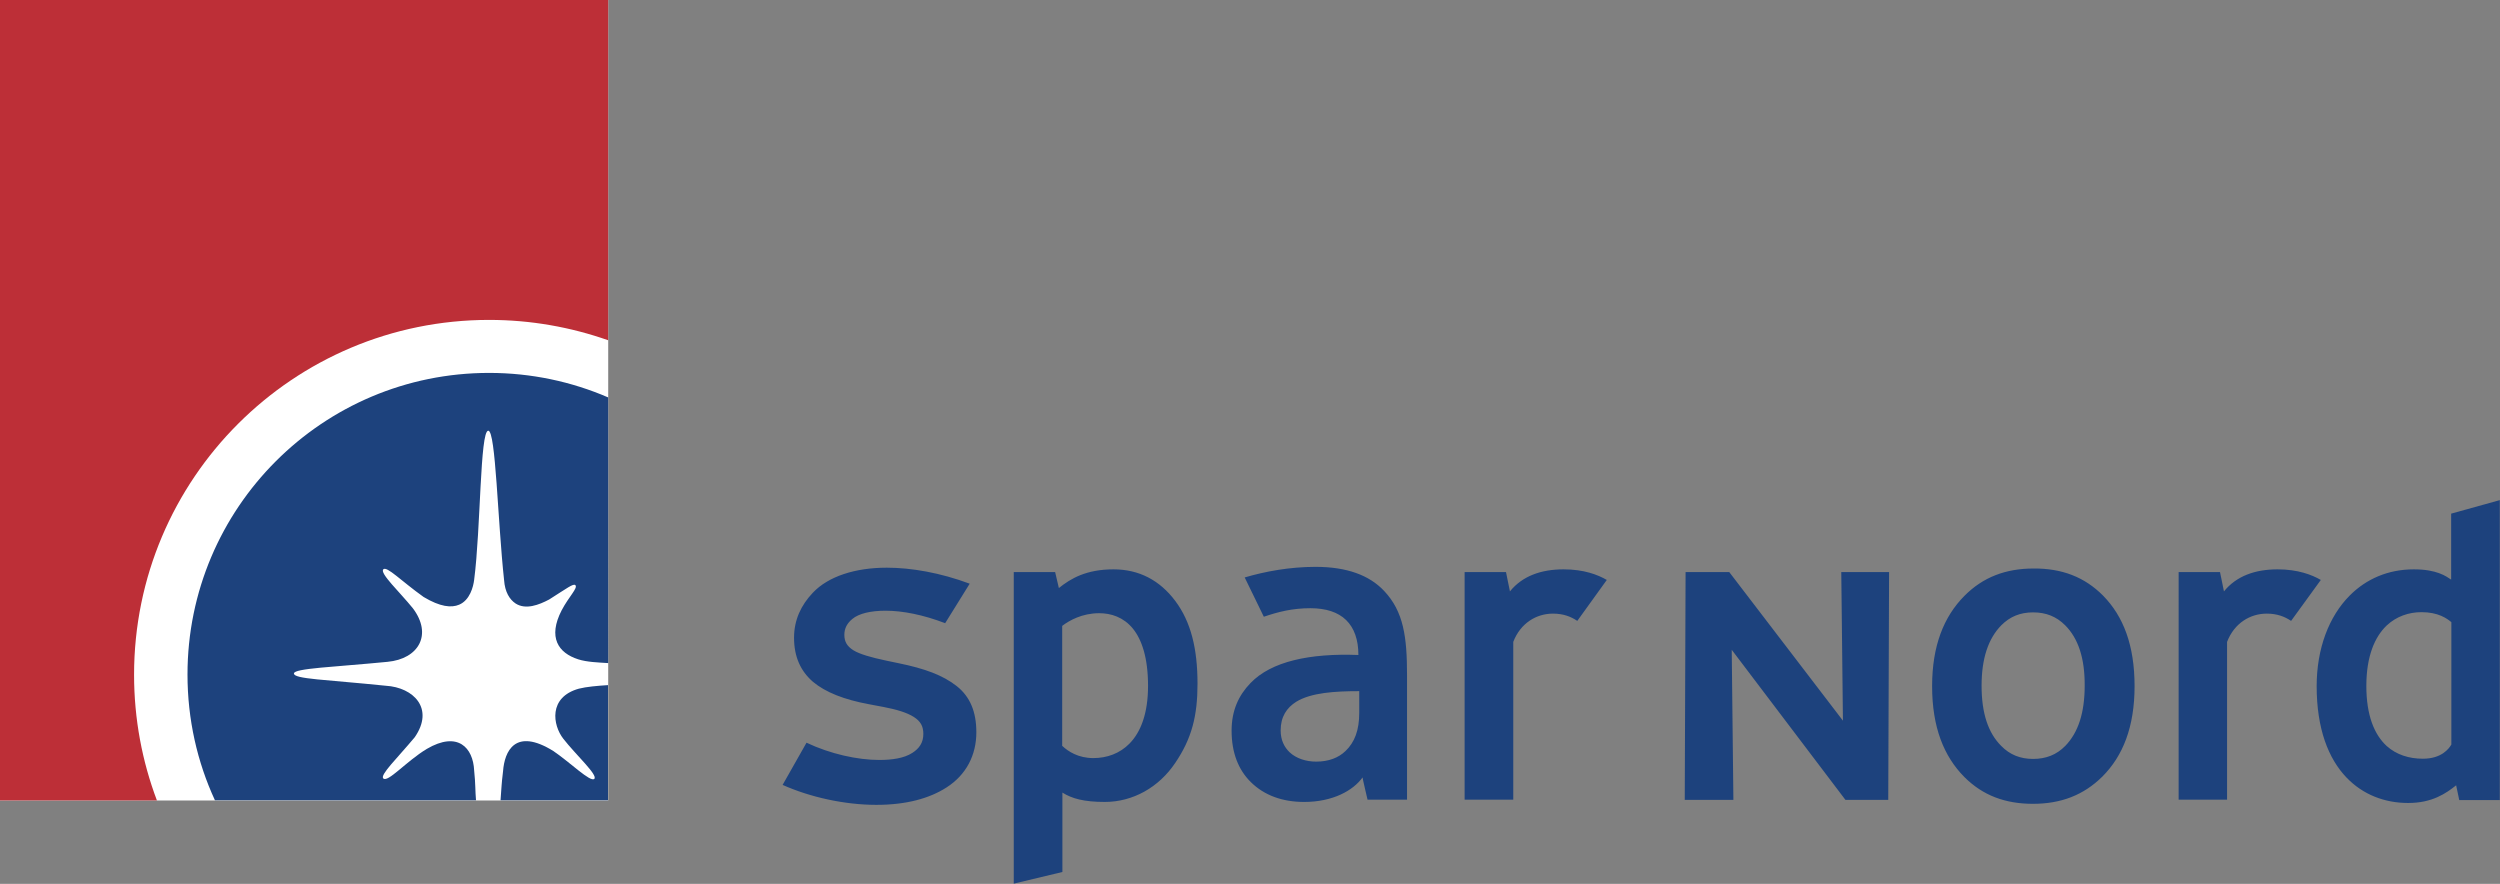 <?xml version="1.0" encoding="utf-8"?>
<!-- Generator: Adobe Illustrator 24.1.2, SVG Export Plug-In . SVG Version: 6.00 Build 0)  -->
<svg version="1.1" id="Layer_1" xmlns="http://www.w3.org/2000/svg" xmlns:xlink="http://www.w3.org/1999/xlink" x="0px" y="0px"
	 width="120.27px" height="42.52px" viewBox="0 0 120.27 42.52" enable-background="new 0 0 120.27 42.52" xml:space="preserve">
<rect x="0" y="0" width="120.27" height="42.52" fill="#808080" stroke="none"/>
<g>
	<path fill="#1D427D" d="M117.93,27.89c-0.26-0.17-0.69-0.5-1.81-0.5c-1.23,0-2.28,0.46-3.07,1.25c-1.01,1.01-1.6,2.56-1.6,4.37
		c0,2.04,0.56,3.48,1.43,4.39c0.8,0.84,1.86,1.23,2.97,1.23c1.16,0,1.82-0.46,2.31-0.85l0.15,0.71h1.95V24.06l-2.34,0.65V27.89z
		 M117.93,35.82c-0.12,0.2-0.47,0.68-1.37,0.68c-0.67,0-1.27-0.19-1.74-0.61c-0.6-0.55-0.98-1.48-0.98-2.89
		c0-1.42,0.4-2.36,0.98-2.91c0.47-0.44,1.07-0.64,1.67-0.64c0.81,0,1.22,0.3,1.44,0.48V35.82z M88.78,38.48l-5.47-7.22l0.08,7.22
		h-2.34l0.04-10.96h2.1l5.47,7.15l-0.08-7.15h2.3l-0.04,10.96H88.78z M51.11,35.89c0.28,0.26,0.76,0.58,1.49,0.58
		c0.65,0,1.27-0.22,1.74-0.7c0.54-0.55,0.89-1.45,0.89-2.77c0-1.36-0.3-2.23-0.73-2.76c-0.45-0.55-1.05-0.74-1.62-0.74
		c-0.82,0-1.44,0.35-1.78,0.61V35.89z M48.78,27.52h1.98l0.18,0.77c0.57-0.46,1.32-0.9,2.63-0.9c1.22,0,2.22,0.52,2.97,1.52
		c0.75,1,1.07,2.29,1.07,3.98c0,1.54-0.27,2.63-1.07,3.81c-0.79,1.18-2.04,1.88-3.39,1.88c-1,0-1.58-0.16-2.04-0.45v3.82l-2.34,0.56
		V27.52z M75.88,29.87c-0.31-0.21-0.68-0.35-1.17-0.35c-0.79,0-1.56,0.45-1.91,1.36v7.59h-2.34V27.52h1.99l0.19,0.93
		c0.6-0.74,1.5-1.06,2.58-1.06c0.98,0,1.65,0.26,2.08,0.51L75.88,29.87z M110.22,29.87c-0.31-0.21-0.68-0.35-1.17-0.35
		c-0.79,0-1.56,0.45-1.91,1.36v7.59h-2.33V27.52h1.99l0.19,0.93c0.6-0.74,1.5-1.06,2.58-1.06c0.97,0,1.65,0.26,2.08,0.51
		L110.22,29.87z M101.18,28.66c0.97,0.99,1.51,2.38,1.51,4.35c0,1.96-0.56,3.36-1.55,4.35c-0.91,0.9-2,1.31-3.34,1.31
		c-1.33,0-2.41-0.4-3.3-1.29c-0.99-1-1.55-2.4-1.55-4.37c0-1.94,0.56-3.34,1.55-4.34c0.9-0.91,2-1.32,3.33-1.32
		C99.18,27.34,100.28,27.75,101.18,28.66z M99.35,30.08c-0.42-0.42-0.92-0.62-1.54-0.62c-0.62,0-1.11,0.2-1.53,0.62
		c-0.63,0.64-0.95,1.6-0.95,2.91c0,1.31,0.31,2.26,0.94,2.89c0.42,0.43,0.92,0.63,1.54,0.63c0.62,0,1.13-0.2,1.55-0.63
		c0.62-0.64,0.93-1.59,0.93-2.89C100.3,31.67,99.98,30.71,99.35,30.08z M65.39,33.25c-1.17,0-2.31,0.07-3.03,0.51
		c-0.46,0.29-0.75,0.72-0.75,1.38c0,0.46,0.17,0.8,0.43,1.05c0.32,0.3,0.79,0.45,1.28,0.45c0.59,0,1.07-0.18,1.41-0.51
		c0.44-0.42,0.66-1,0.66-1.83V33.25z M64.76,29.83c-0.39-0.38-0.97-0.57-1.72-0.57c-0.88,0-1.56,0.18-2.24,0.41l-0.92-1.89
		c0.98-0.29,2.17-0.51,3.41-0.51c1.5,0,2.58,0.4,3.29,1.15c0.95,1,1.11,2.23,1.11,4.07v5.98h-1.9c0,0-0.25-1.06-0.24-1.07
		c-0.45,0.63-1.43,1.18-2.81,1.18c-1.05,0-1.92-0.32-2.56-0.95c-0.6-0.59-0.93-1.41-0.93-2.48c0-0.96,0.33-1.69,0.91-2.29
		c1-1.04,2.84-1.44,5.19-1.35C65.35,30.78,65.15,30.21,64.76,29.83z M43.25,31.91c1.22,0.25,2.11,0.57,2.78,1.1
		c0.64,0.51,0.94,1.23,0.94,2.22c0,1.09-0.48,2.04-1.43,2.65c-0.82,0.53-1.94,0.84-3.38,0.84c-1.53,0-3.19-0.37-4.51-0.96l1.15-2.03
		c1.14,0.54,2.45,0.83,3.5,0.83c0.61,0,1.19-0.08,1.59-0.34c0.33-0.21,0.53-0.49,0.53-0.91c0-0.37-0.13-0.61-0.46-0.82
		c-0.33-0.21-0.83-0.36-1.46-0.48l-0.69-0.13c-1.19-0.22-2.09-0.57-2.7-1.08c-0.6-0.52-0.91-1.21-0.91-2.12
		c0-0.86,0.34-1.57,0.9-2.16c0.75-0.8,2.06-1.21,3.56-1.21c1.17,0,2.57,0.24,3.99,0.77l-1.18,1.9c-1.07-0.41-2.06-0.6-2.87-0.6
		c-0.7,0-1.28,0.13-1.6,0.4c-0.24,0.2-0.38,0.44-0.38,0.76c0,0.33,0.13,0.55,0.43,0.74c0.3,0.19,0.87,0.35,1.58,0.5L43.25,31.91z"/>
	<g>
		<rect fill="#FFFFFF" width="29.26" height="38.51"/>
		<path fill-rule="evenodd" clip-rule="evenodd" fill="#BD2F37" d="M23.53,15.39c2.01,0,3.94,0.35,5.73,0.98V0H0v38.51h7.55
			c-0.71-1.88-1.1-3.92-1.1-6.05C6.45,23.03,14.1,15.39,23.53,15.39z"/>
		<path fill-rule="evenodd" clip-rule="evenodd" fill="#1D427D" d="M27.85,33.13c-1.48,0.41-1.26,1.76-0.75,2.41
			c0.59,0.76,1.68,1.75,1.49,1.93c-0.18,0.18-1.16-0.79-1.97-1.34c-1.84-1.14-2.35,0.01-2.42,0.98c-0.08,0.65-0.07,0.77-0.12,1.39
			h5.17v-5.54C28.75,32.99,28.2,33.04,27.85,33.13z"/>
		<path fill-rule="evenodd" clip-rule="evenodd" fill="#1D427D" d="M24.8,29.03c0.49,0.32,1.13,0.07,1.62-0.19
			c0.87-0.55,1.16-0.78,1.26-0.69c0.13,0.14-0.3,0.53-0.66,1.21c-0.67,1.3-0.17,2.05,0.8,2.36c0.41,0.13,0.94,0.15,1.44,0.18V19.12
			c-1.76-0.76-3.7-1.18-5.73-1.18c-8.02,0-14.51,6.5-14.51,14.51c0,2.16,0.47,4.21,1.32,6.05h12.56c-0.04-0.44-0.02-0.78-0.09-1.44
			c-0.05-1.08-0.78-1.91-2.28-1.03c-0.99,0.6-1.87,1.63-2.09,1.42c-0.17-0.17,0.65-0.95,1.51-1.98c0.96-1.38-0.05-2.4-1.39-2.48
			c-2.91-0.3-4.42-0.32-4.42-0.59c0-0.25,1.95-0.31,4.5-0.56c1.5-0.14,2.18-1.31,1.22-2.58c-0.64-0.79-1.6-1.68-1.42-1.87
			c0.17-0.17,0.86,0.56,1.94,1.33c0.8,0.48,1.34,0.53,1.71,0.37c0.52-0.22,0.68-0.87,0.72-1.19c0.32-2.44,0.28-7.18,0.68-7.18
			c0.36,0,0.45,4.32,0.76,7.18C24.29,28.49,24.52,28.84,24.8,29.03z"/>
	</g>
</g>
</svg>
